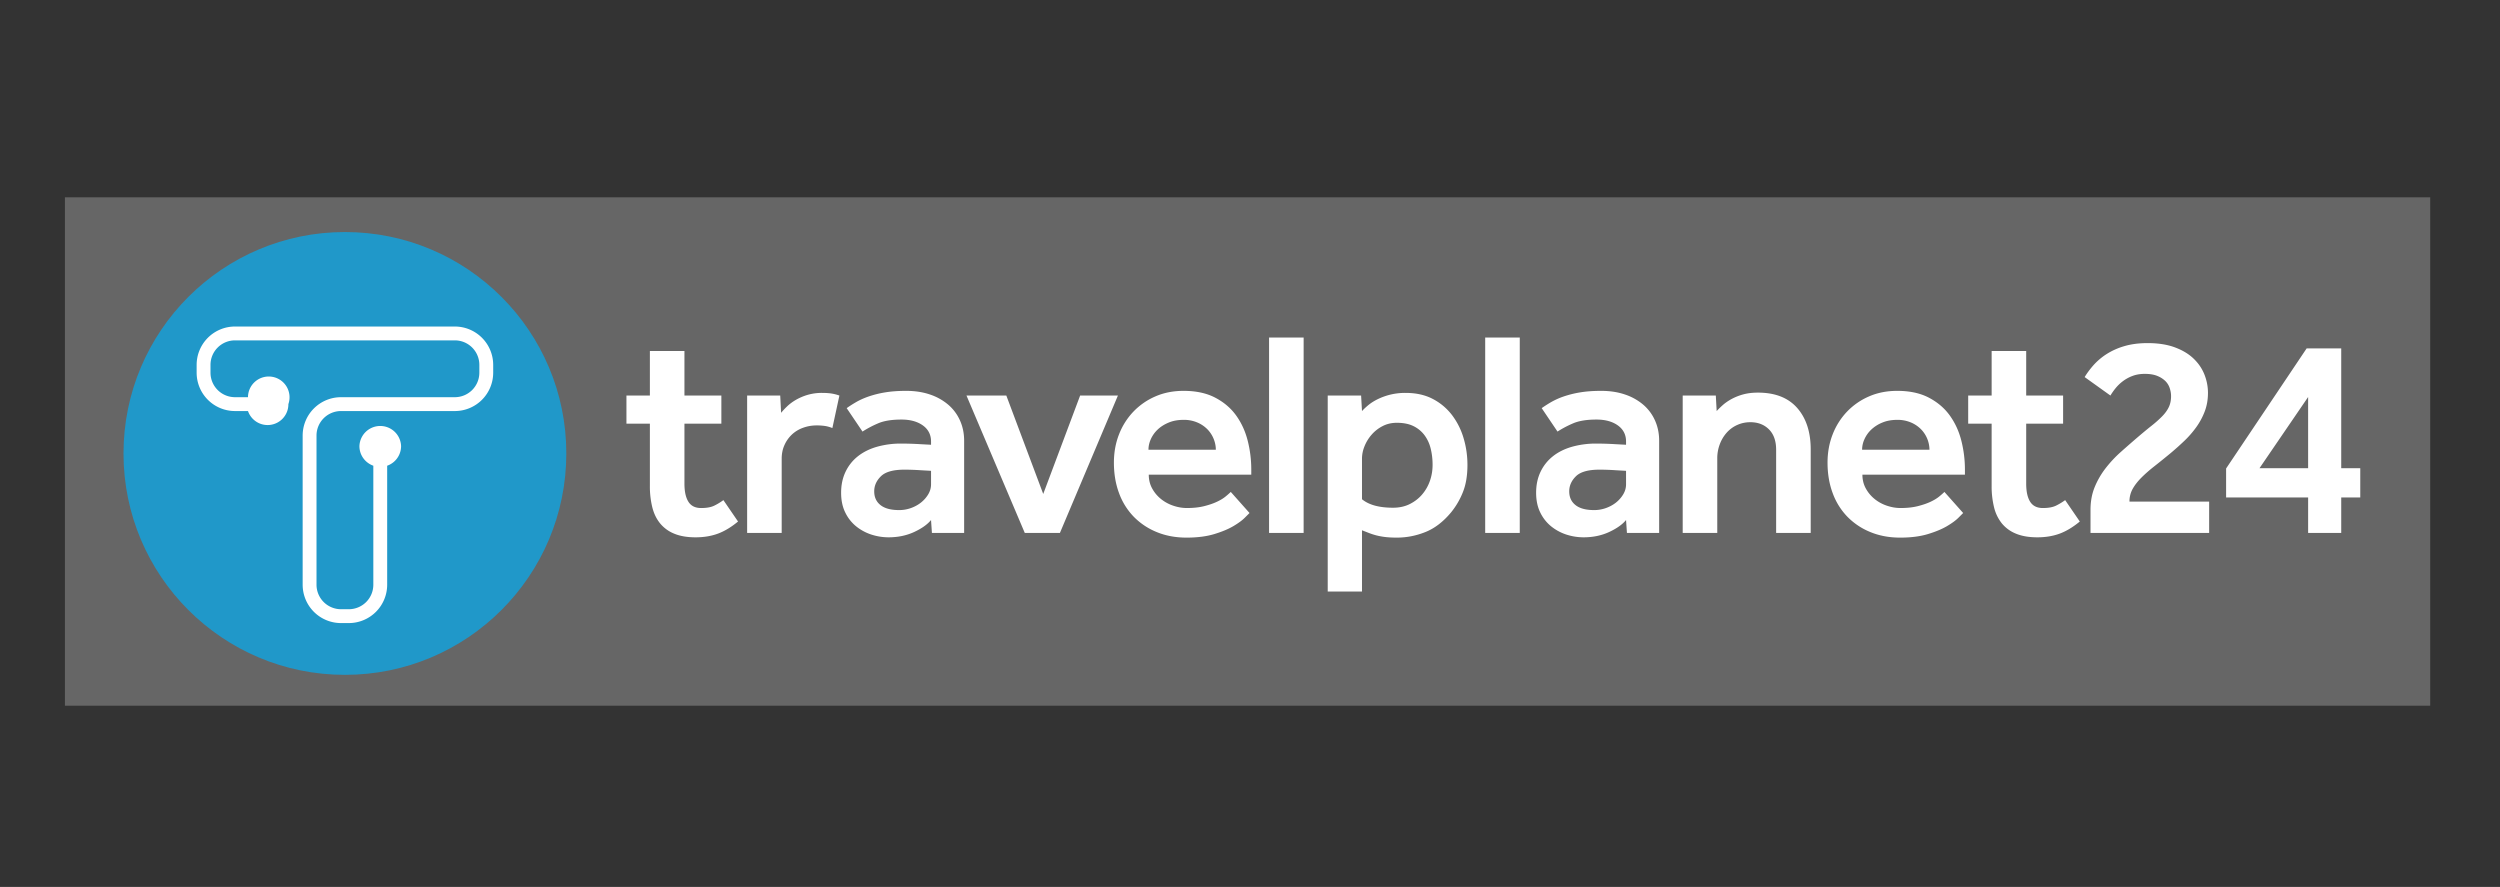 <?xml version="1.0" encoding="UTF-8" standalone="no"?>
<svg
   width="788.912"
   height="279.876"
   viewBox="0 0 2366.735 839.627"
   version="1.1"
   id="svg168"
   sodipodi:docname="tp24-lg.svg"
   inkscape:version="1.1 (c4e8f9e, 2021-05-24)"
   xmlns:inkscape="http://www.inkscape.org/namespaces/inkscape"
   xmlns:sodipodi="http://sodipodi.sourceforge.net/DTD/sodipodi-0.dtd"
   xmlns="http://www.w3.org/2000/svg"
   xmlns:svg="http://www.w3.org/2000/svg">
  <rect x="0" y="0" width="2366.735" height="839.627" fill="#333333" stroke="none"/>
  <defs
     id="defs172" />
  <sodipodi:namedview
     id="namedview170"
     pagecolor="#ffffff"
     bordercolor="#666666"
     borderopacity="1.0"
     inkscape:pageshadow="2"
     inkscape:pageopacity="0.0"
     inkscape:pagecheckerboard="0"
     showgrid="false"
     inkscape:zoom="0.94112839"
     inkscape:cx="504.18201"
     inkscape:cy="129.10035"
     inkscape:window-width="1296"
     inkscape:window-height="791"
     inkscape:window-x="-25"
     inkscape:window-y="66"
     inkscape:window-maximized="0"
     inkscape:current-layer="svg168"
     scale-x="3"
     width="1000px" />
  <g
     id="g2570"
     transform="matrix(11.364,0,0,11.364,61.451,186.796)">
    <rect
       style="fill:#666666;stroke-width:0.965"
       id="rect1616"
       width="197.045"
       height="42.352"
       x="0"
       y="0" />
    <g
       fill="none"
       fill-rule="evenodd"
       id="g1586"
       transform="matrix(0.884,0,0,0.884,4.881,2.654)">
      <path
         d="M 0,21.135 C 0,9.612 9.342,0.27 20.866,0.27 32.389,0.27 41.73,9.612 41.73,21.135 41.731,32.66 32.39,42 20.866,42 9.342,42 0,32.659 0,21.135"
         fill="#2098c9"
         id="path1582" />
      <path
         d="m 31.226,9.174 h -20.72 a 3.617,3.617 0 0 0 -3.614,3.612 v 0.74 a 3.617,3.617 0 0 0 3.613,3.614 h 1.226 a 1.957,1.957 0 0 0 3.807,-0.653 1.958,1.958 0 1 0 -3.807,-0.653 H 10.505 A 2.31,2.31 0 0 1 8.198,13.527 v -0.74 a 2.31,2.31 0 0 1 2.307,-2.308 h 20.721 a 2.31,2.31 0 0 1 2.308,2.307 v 0.74 a 2.31,2.31 0 0 1 -2.308,2.308 h -10.73 a 3.617,3.617 0 0 0 -3.613,3.613 v 14.06 a 3.617,3.617 0 0 0 3.613,3.614 h 0.74 a 3.617,3.617 0 0 0 3.612,-3.613 V 22.292 a 1.96,1.96 0 0 0 1.311,-1.844 1.964,1.964 0 0 0 -3.926,0 c 0,0.853 0.548,1.573 1.31,1.844 v 11.216 a 2.31,2.31 0 0 1 -2.307,2.307 h -0.74 a 2.31,2.31 0 0 1 -2.307,-2.307 v -14.06 a 2.31,2.31 0 0 1 2.307,-2.308 h 10.73 a 3.617,3.617 0 0 0 3.613,-3.613 v -0.74 A 3.617,3.617 0 0 0 31.226,9.174 m 18.379,9.155 h -2.209 v -2.65 h 2.209 v -4.196 h 3.257 v 4.196 h 3.479 v 2.65 h -3.479 v 5.658 c 0,0.737 0.124,1.302 0.373,1.698 0.248,0.396 0.648,0.594 1.2,0.594 0.516,0 0.925,-0.074 1.23,-0.221 0.302,-0.147 0.592,-0.322 0.868,-0.525 l 1.38,2.016 c -0.644,0.533 -1.279,0.915 -1.904,1.145 -0.626,0.23 -1.325,0.345 -2.098,0.345 -0.791,0 -1.463,-0.115 -2.015,-0.345 a 3.316,3.316 0 0 1 -1.338,-0.98 C 50.217,27.29 49.973,26.78 49.826,26.182 a 8.211,8.211 0 0 1 -0.221,-1.974 v -5.88 m 9.165,-2.649 h 3.118 l 0.083,1.628 c 0.147,-0.183 0.336,-0.386 0.566,-0.607 0.23,-0.22 0.501,-0.423 0.814,-0.607 a 5.17,5.17 0 0 1 1.09,-0.47 4.796,4.796 0 0 1 1.422,-0.193 c 0.313,0 0.594,0.02 0.842,0.056 0.248,0.037 0.501,0.1 0.76,0.193 l -0.663,3.064 a 2.99,2.99 0 0 0 -0.677,-0.194 5.232,5.232 0 0 0 -0.814,-0.055 c -0.442,0 -0.865,0.074 -1.27,0.222 a 3.017,3.017 0 0 0 -1.049,0.634 3.09,3.09 0 0 0 -0.703,0.994 c -0.176,0.386 -0.263,0.819 -0.263,1.297 v 6.984 H 58.77 V 15.679 M 76.101,27.41 c -0.35,0.424 -0.883,0.8 -1.6,1.132 -0.72,0.331 -1.52,0.497 -2.403,0.497 a 5.264,5.264 0 0 1 -1.587,-0.248 4.49,4.49 0 0 1 -1.435,-0.76 3.802,3.802 0 0 1 -1.049,-1.31 c -0.268,-0.534 -0.4,-1.16 -0.4,-1.878 0,-0.735 0.138,-1.394 0.414,-1.973 A 4.087,4.087 0 0 1 69.2,21.407 c 0.497,-0.396 1.095,-0.695 1.794,-0.898 a 8.307,8.307 0 0 1 2.319,-0.304 31.378,31.378 0 0 1 1.767,0.056 c 0.331,0.019 0.671,0.037 1.021,0.055 v -0.304 c 0,-0.643 -0.258,-1.149 -0.773,-1.518 -0.516,-0.367 -1.187,-0.552 -2.015,-0.552 -0.92,0 -1.657,0.12 -2.209,0.36 a 9.807,9.807 0 0 0 -1.462,0.772 l -1.491,-2.208 c 0.257,-0.184 0.552,-0.373 0.884,-0.566 0.33,-0.193 0.717,-0.368 1.159,-0.524 a 9.536,9.536 0 0 1 1.532,-0.387 c 0.58,-0.1 1.256,-0.152 2.029,-0.152 0.828,0 1.577,0.115 2.249,0.345 a 5.18,5.18 0 0 1 1.725,0.966 4.2,4.2 0 0 1 1.104,1.49 c 0.259,0.58 0.387,1.211 0.387,1.892 v 8.695 H 76.184 L 76.1,27.41 Z m 0,-4.637 -0.966,-0.055 a 23.146,23.146 0 0 0 -1.546,-0.055 c -1.049,0 -1.785,0.207 -2.208,0.62 -0.424,0.415 -0.635,0.888 -0.635,1.423 0,0.551 0.197,0.984 0.593,1.296 0.396,0.314 0.98,0.47 1.754,0.47 0.386,0 0.759,-0.064 1.117,-0.193 0.359,-0.129 0.676,-0.304 0.952,-0.524 0.276,-0.222 0.502,-0.48 0.677,-0.774 0.174,-0.294 0.262,-0.607 0.262,-0.938 z m 3.34,-7.094 h 3.754 l 3.478,9.274 3.478,-9.274 h 3.561 L 88.246,28.625 H 84.934 L 79.441,15.679 m 26.673,11.069 -0.456,0.455 c -0.248,0.248 -0.607,0.51 -1.076,0.787 -0.47,0.276 -1.068,0.525 -1.794,0.745 -0.728,0.22 -1.597,0.332 -2.609,0.332 -1.031,0 -1.97,-0.175 -2.815,-0.525 a 6.354,6.354 0 0 1 -2.167,-1.45 6.286,6.286 0 0 1 -1.38,-2.221 c -0.323,-0.865 -0.483,-1.822 -0.483,-2.87 0,-0.957 0.16,-1.845 0.482,-2.665 a 6.506,6.506 0 0 1 1.353,-2.139 6.344,6.344 0 0 1 2.07,-1.435 c 0.801,-0.35 1.688,-0.525 2.664,-0.525 1.177,0 2.176,0.217 2.995,0.65 0.819,0.432 1.477,0.997 1.973,1.696 0.498,0.7 0.856,1.491 1.077,2.375 0.221,0.883 0.331,1.785 0.331,2.705 v 0.469 h -9.66 c 0,0.478 0.105,0.91 0.317,1.297 0.21,0.387 0.487,0.718 0.827,0.994 0.34,0.276 0.728,0.488 1.16,0.635 0.432,0.147 0.86,0.22 1.284,0.22 0.625,0 1.173,-0.059 1.642,-0.179 0.47,-0.12 0.87,-0.257 1.2,-0.414 0.332,-0.156 0.604,-0.322 0.815,-0.497 0.212,-0.174 0.373,-0.317 0.483,-0.427 z m -3.175,-5.962 c 0,-0.332 -0.064,-0.663 -0.193,-0.994 a 2.8,2.8 0 0 0 -0.566,-0.897 2.939,2.939 0 0 0 -0.952,-0.663 3.184,3.184 0 0 0 -1.325,-0.262 c -0.534,0 -1.008,0.087 -1.422,0.262 -0.414,0.175 -0.76,0.397 -1.035,0.663 a 2.85,2.85 0 0 0 -0.635,0.897 c -0.147,0.331 -0.22,0.662 -0.22,0.994 z m 5.016,7.839 h 3.258 V 10.213 h -3.258 z m 5.529,-12.946 h 3.146 l 0.083,1.463 c 0.166,-0.184 0.373,-0.377 0.621,-0.58 0.248,-0.202 0.542,-0.386 0.883,-0.552 a 5.86,5.86 0 0 1 2.609,-0.58 c 0.994,0 1.854,0.194 2.581,0.58 a 5.418,5.418 0 0 1 1.808,1.533 6.754,6.754 0 0 1 1.076,2.166 c 0.24,0.81 0.36,1.647 0.36,2.512 0,1.012 -0.148,1.877 -0.443,2.595 a 7.205,7.205 0 0 1 -1.103,1.877 c -0.737,0.883 -1.542,1.5 -2.416,1.849 -0.874,0.35 -1.77,0.525 -2.692,0.525 -0.423,0 -0.786,-0.019 -1.09,-0.056 a 6.49,6.49 0 0 1 -0.828,-0.151 6.253,6.253 0 0 1 -0.69,-0.221 l -0.676,-0.263 v 5.77 h -3.23 V 15.678 Z m 3.23,9.771 c 0.643,0.534 1.618,0.8 2.925,0.8 0.589,0 1.114,-0.114 1.573,-0.344 0.46,-0.23 0.852,-0.533 1.173,-0.91 0.322,-0.378 0.566,-0.806 0.732,-1.285 0.166,-0.478 0.248,-0.975 0.248,-1.49 a 6.37,6.37 0 0 0 -0.179,-1.546 3.507,3.507 0 0 0 -0.58,-1.255 2.86,2.86 0 0 0 -1.035,-0.857 c -0.423,-0.211 -0.948,-0.317 -1.574,-0.317 -0.496,0 -0.947,0.106 -1.35,0.317 a 3.452,3.452 0 0 0 -1.037,0.815 3.8,3.8 0 0 0 -0.663,1.09 3.094,3.094 0 0 0 -0.234,1.146 v 3.836 z m 11.609,3.175 h 3.258 V 10.213 h -3.258 z m 13.274,-1.215 c -0.35,0.424 -0.883,0.8 -1.6,1.132 -0.718,0.331 -1.519,0.497 -2.402,0.497 a 5.264,5.264 0 0 1 -1.588,-0.248 4.5,4.5 0 0 1 -1.435,-0.76 3.807,3.807 0 0 1 -1.049,-1.31 c -0.267,-0.534 -0.4,-1.16 -0.4,-1.878 0,-0.735 0.138,-1.394 0.414,-1.973 a 4.107,4.107 0 0 1 1.16,-1.463 c 0.496,-0.396 1.094,-0.695 1.794,-0.898 a 8.313,8.313 0 0 1 2.319,-0.304 31.372,31.372 0 0 1 1.766,0.056 c 0.331,0.019 0.672,0.037 1.021,0.055 v -0.304 c 0,-0.643 -0.258,-1.149 -0.773,-1.518 -0.515,-0.367 -1.187,-0.552 -2.014,-0.552 -0.921,0 -1.657,0.12 -2.21,0.36 a 9.807,9.807 0 0 0 -1.462,0.772 l -1.49,-2.208 a 11.3,11.3 0 0 1 0.883,-0.566 6.769,6.769 0 0 1 1.16,-0.524 9.507,9.507 0 0 1 1.531,-0.387 c 0.58,-0.1 1.256,-0.152 2.03,-0.152 0.827,0 1.577,0.115 2.249,0.345 a 5.177,5.177 0 0 1 1.725,0.966 c 0.479,0.414 0.846,0.911 1.104,1.49 0.257,0.58 0.386,1.211 0.386,1.892 v 8.695 h -3.036 l -0.083,-1.214 z m 0,-4.637 -0.966,-0.055 a 23.065,23.065 0 0 0 -1.546,-0.055 c -1.048,0 -1.785,0.207 -2.208,0.62 -0.423,0.415 -0.635,0.888 -0.635,1.423 0,0.551 0.197,0.984 0.594,1.296 0.395,0.314 0.98,0.47 1.752,0.47 0.387,0 0.76,-0.064 1.118,-0.193 0.36,-0.129 0.677,-0.304 0.953,-0.524 0.276,-0.222 0.5,-0.48 0.676,-0.774 0.174,-0.294 0.262,-0.607 0.262,-0.938 z m 5.339,-7.094 h 3.12 l 0.081,1.463 c 0.166,-0.184 0.364,-0.377 0.594,-0.58 0.23,-0.202 0.506,-0.39 0.828,-0.566 a 5.122,5.122 0 0 1 1.09,-0.428 c 0.405,-0.11 0.865,-0.165 1.38,-0.165 1.62,0 2.853,0.483 3.7,1.449 0.846,0.966 1.27,2.268 1.27,3.906 v 7.867 h -3.258 v -7.84 c 0,-0.828 -0.226,-1.467 -0.677,-1.918 -0.45,-0.45 -1.035,-0.676 -1.752,-0.676 -0.442,0 -0.855,0.087 -1.242,0.262 a 2.912,2.912 0 0 0 -0.994,0.732 3.48,3.48 0 0 0 -0.648,1.09 3.756,3.756 0 0 0 -0.235,1.339 v 7.01 h -3.257 V 15.68 m 26.43,11.068 -0.455,0.455 c -0.249,0.248 -0.608,0.51 -1.077,0.787 -0.47,0.276 -1.068,0.525 -1.795,0.745 -0.727,0.22 -1.596,0.332 -2.608,0.332 -1.03,0 -1.969,-0.175 -2.815,-0.525 a 6.36,6.36 0 0 1 -2.167,-1.45 6.287,6.287 0 0 1 -1.38,-2.221 c -0.322,-0.865 -0.484,-1.822 -0.484,-2.87 0,-0.957 0.162,-1.845 0.483,-2.665 a 6.493,6.493 0 0 1 1.353,-2.139 6.329,6.329 0 0 1 2.07,-1.435 c 0.8,-0.35 1.688,-0.525 2.664,-0.525 1.178,0 2.176,0.217 2.995,0.65 0.818,0.432 1.477,0.997 1.973,1.696 0.497,0.7 0.857,1.491 1.077,2.375 0.221,0.883 0.332,1.785 0.332,2.705 v 0.469 h -9.661 c 0,0.478 0.105,0.91 0.317,1.297 0.211,0.387 0.487,0.718 0.827,0.994 a 3.73,3.73 0 0 0 1.16,0.635 c 0.432,0.147 0.86,0.22 1.284,0.22 0.625,0 1.173,-0.059 1.642,-0.179 0.469,-0.12 0.87,-0.257 1.2,-0.414 0.332,-0.156 0.603,-0.322 0.815,-0.497 0.212,-0.174 0.373,-0.317 0.483,-0.427 z m -3.175,-5.962 a 2.807,2.807 0 0 0 -0.759,-1.891 2.95,2.95 0 0 0 -0.952,-0.663 3.185,3.185 0 0 0 -1.325,-0.262 c -0.535,0 -1.007,0.087 -1.421,0.262 a 3.364,3.364 0 0 0 -1.036,0.663 2.85,2.85 0 0 0 -0.634,0.897 2.408,2.408 0 0 0 -0.222,0.994 h 6.35 z m 5.859,-2.457 h -2.21 v -2.65 h 2.21 v -4.196 h 3.256 v 4.196 h 3.478 v 2.65 h -3.478 v 5.658 c 0,0.737 0.124,1.302 0.373,1.698 0.248,0.396 0.649,0.594 1.2,0.594 0.516,0 0.925,-0.074 1.229,-0.221 0.303,-0.147 0.593,-0.322 0.87,-0.525 l 1.38,2.016 c -0.645,0.533 -1.28,0.915 -1.905,1.145 -0.626,0.23 -1.326,0.345 -2.099,0.345 -0.79,0 -1.462,-0.115 -2.014,-0.345 a 3.316,3.316 0 0 1 -1.339,-0.98 3.872,3.872 0 0 1 -0.73,-1.532 8.234,8.234 0 0 1 -0.222,-1.974 v -5.88 m 9.318,8.116 c 0,-0.791 0.134,-1.509 0.4,-2.153 a 7.63,7.63 0 0 1 1.036,-1.78 c 0.423,-0.543 0.892,-1.045 1.408,-1.505 0.514,-0.46 1.03,-0.91 1.545,-1.353 0.516,-0.44 0.97,-0.818 1.367,-1.131 a 10.24,10.24 0 0 0 1.007,-0.897 c 0.276,-0.285 0.483,-0.575 0.621,-0.87 0.138,-0.294 0.207,-0.634 0.207,-1.021 0,-0.239 -0.041,-0.487 -0.124,-0.745 a 1.676,1.676 0 0 0 -0.414,-0.677 2.295,2.295 0 0 0 -0.759,-0.482 c -0.313,-0.13 -0.709,-0.194 -1.187,-0.194 -0.424,0 -0.805,0.065 -1.146,0.194 a 3.6,3.6 0 0 0 -0.91,0.496 3.93,3.93 0 0 0 -0.69,0.663 c -0.194,0.24 -0.355,0.47 -0.483,0.69 l -2.43,-1.74 c 0.221,-0.367 0.497,-0.74 0.828,-1.117 a 5.958,5.958 0 0 1 1.215,-1.036 6.455,6.455 0 0 1 1.683,-0.759 c 0.645,-0.193 1.38,-0.29 2.209,-0.29 0.994,0 1.85,0.135 2.567,0.401 0.718,0.267 1.307,0.621 1.767,1.063 0.46,0.442 0.8,0.943 1.021,1.504 0.22,0.562 0.331,1.137 0.331,1.725 0,0.627 -0.101,1.206 -0.303,1.74 a 6.473,6.473 0 0 1 -0.801,1.49 c -0.33,0.46 -0.708,0.893 -1.132,1.298 -0.423,0.404 -0.855,0.79 -1.297,1.159 -0.534,0.442 -1.035,0.846 -1.504,1.214 -0.47,0.368 -0.88,0.728 -1.229,1.077 -0.35,0.35 -0.626,0.704 -0.828,1.062 a 2.4,2.4 0 0 0 -0.303,1.201 h 7.508 v 2.954 h -11.18 v -2.18 m 20.369,-15.211 -7.591,11.318 v 2.733 h 7.73 v 3.34 h 3.119 v -3.34 h 1.794 v -2.76 h -1.794 v -11.29 h -3.258 z m 0.138,4.583 v 6.708 h -4.582 z"
         fill="#ffffff"
         id="path1584" />
    </g>
  </g>
</svg>
